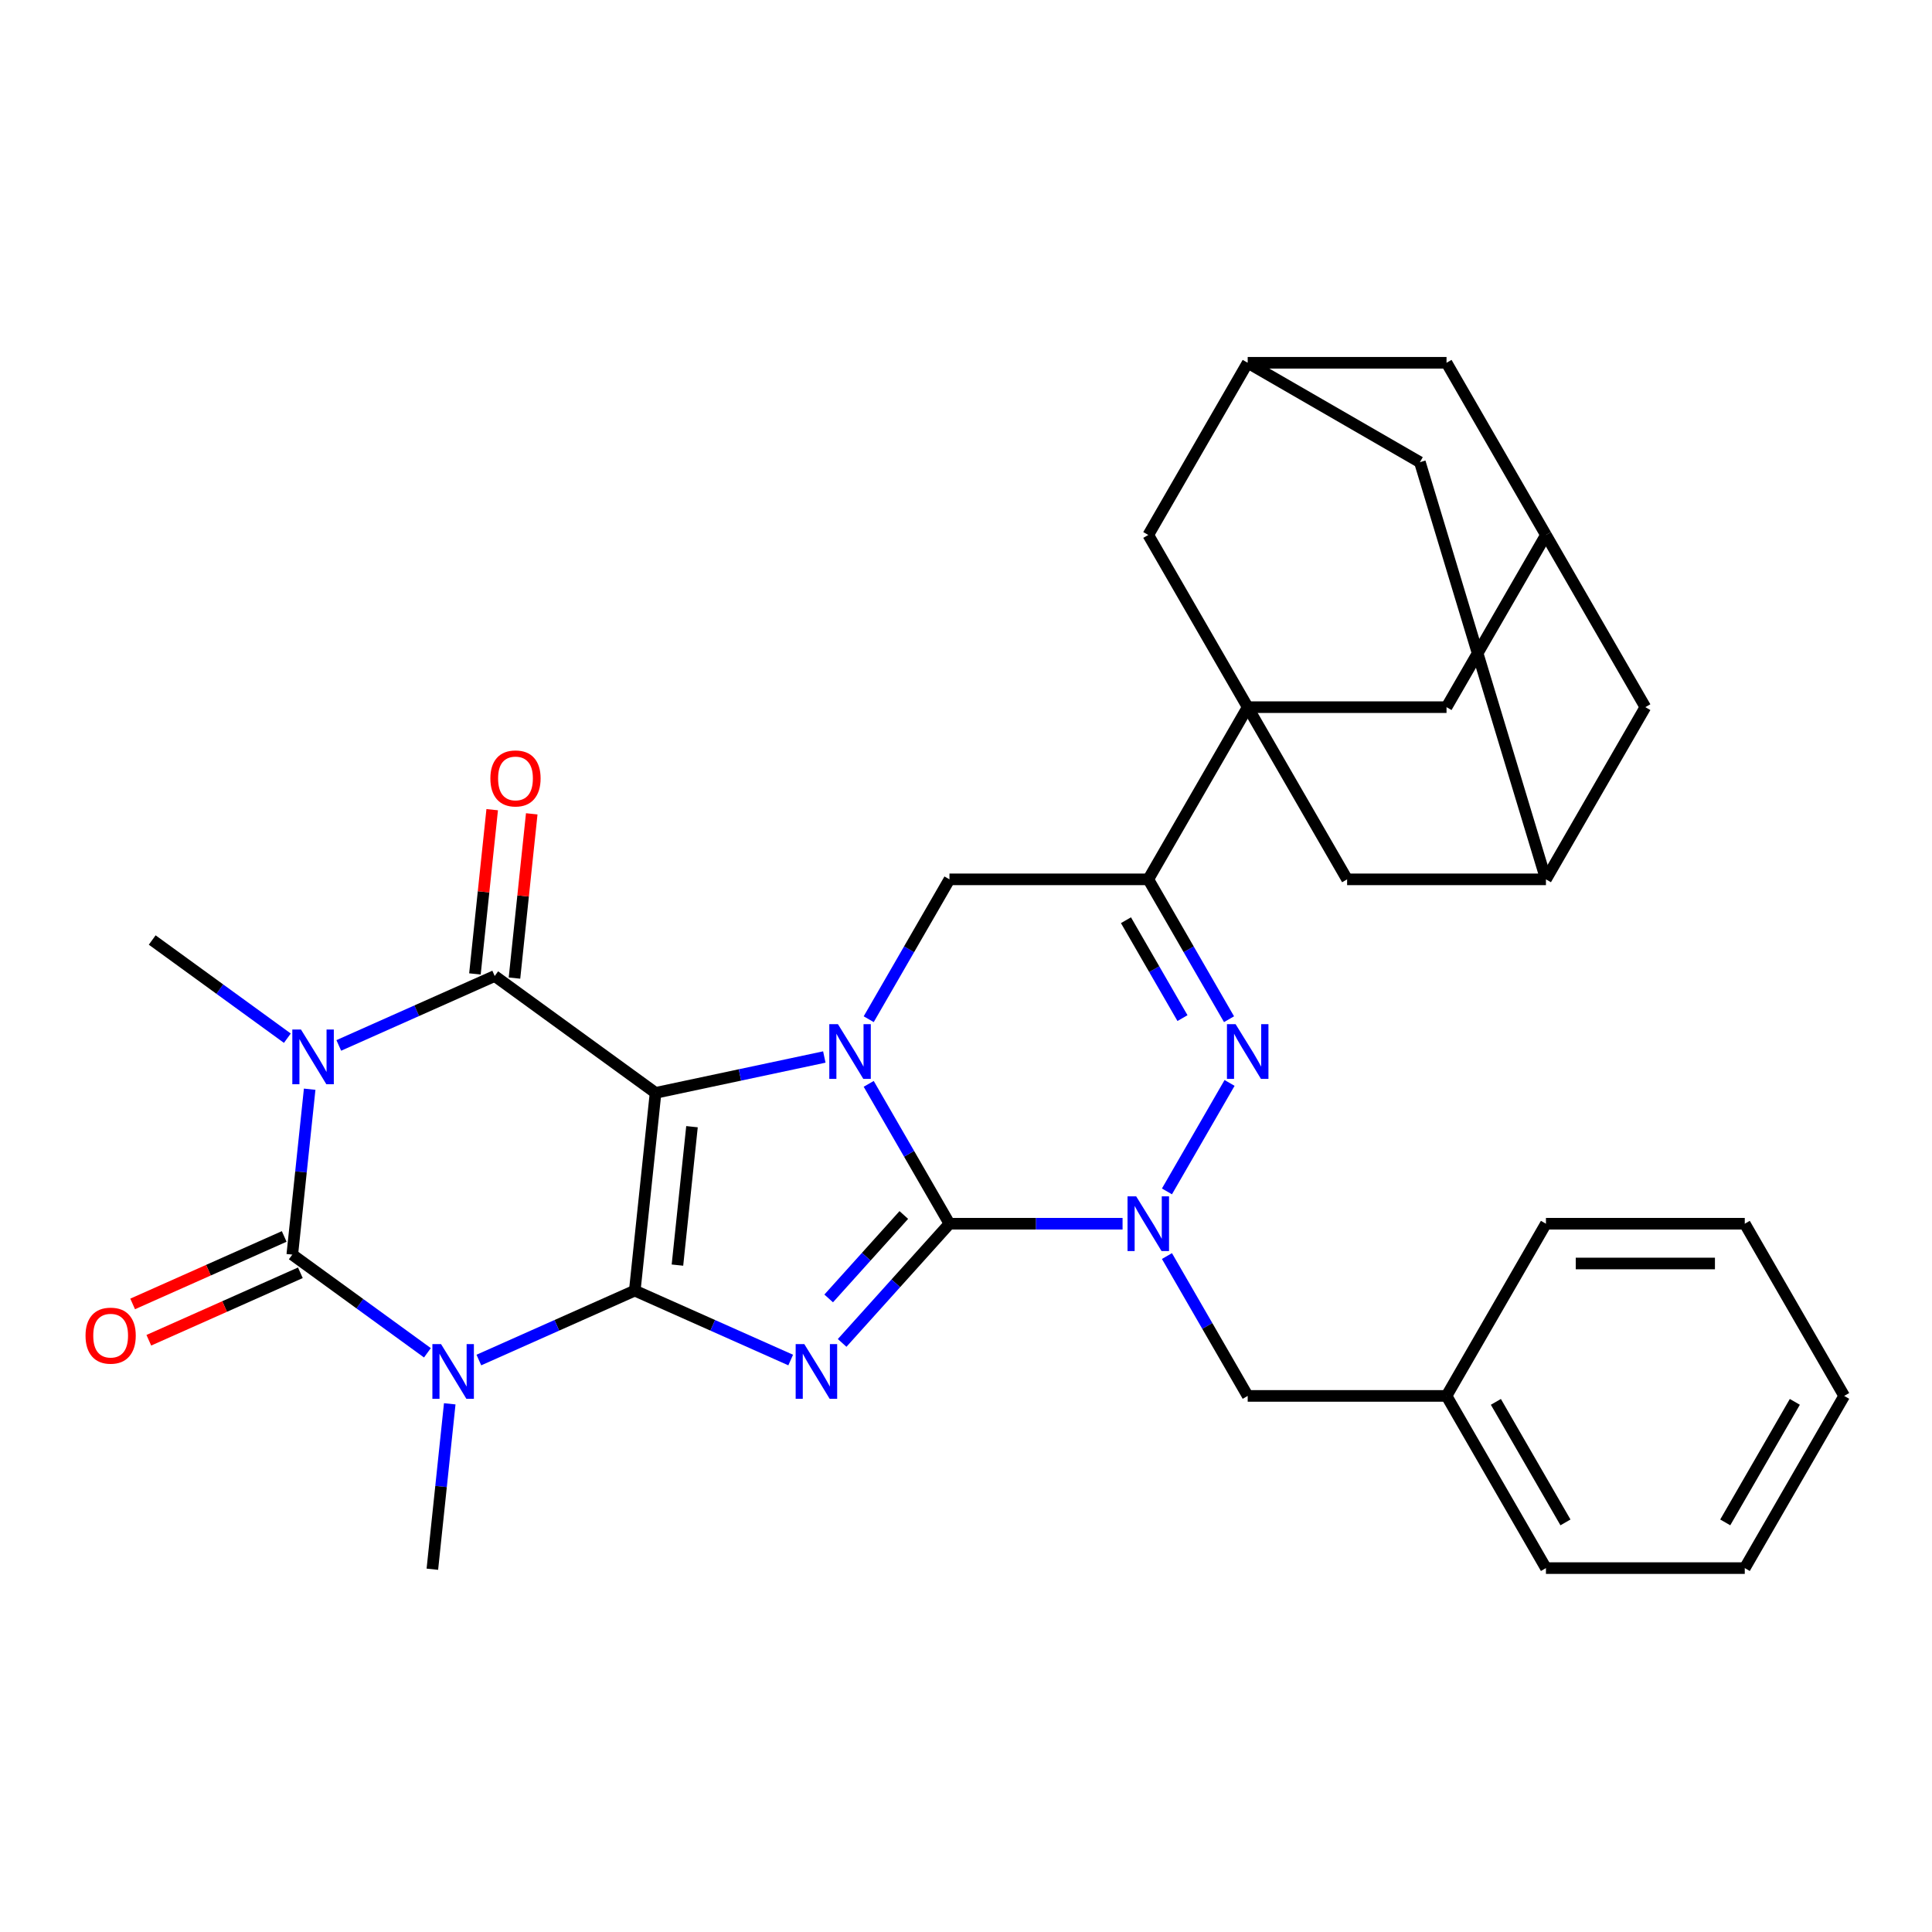 <?xml version='1.0' encoding='iso-8859-1'?>
<svg version='1.1' baseProfile='full'
              xmlns='http://www.w3.org/2000/svg'
                      xmlns:rdkit='http://www.rdkit.org/xml'
                      xmlns:xlink='http://www.w3.org/1999/xlink'
                  xml:space='preserve'
width='1000px' height='1000px' viewBox='0 0 1000 1000'>
<!-- END OF HEADER -->
<rect style='opacity:1.0;fill:#FFFFFF;stroke:none' width='1000' height='1000' x='0' y='0'> </rect>
<path class='bond-0' d='M 328.56,668.019 L 339.317,565.67' style='fill:none;fill-rule:evenodd;stroke:#000000;stroke-width:6px;stroke-linecap:butt;stroke-linejoin:miter;stroke-opacity:1' />
<path class='bond-0' d='M 350.643,654.819 L 358.174,583.174' style='fill:none;fill-rule:evenodd;stroke:#000000;stroke-width:6px;stroke-linecap:butt;stroke-linejoin:miter;stroke-opacity:1' />
<path class='bond-2' d='M 328.56,668.019 L 368.911,685.985' style='fill:none;fill-rule:evenodd;stroke:#000000;stroke-width:6px;stroke-linecap:butt;stroke-linejoin:miter;stroke-opacity:1' />
<path class='bond-2' d='M 368.911,685.985 L 409.263,703.951' style='fill:none;fill-rule:evenodd;stroke:#0000FF;stroke-width:6px;stroke-linecap:butt;stroke-linejoin:miter;stroke-opacity:1' />
<path class='bond-4' d='M 328.56,668.019 L 288.209,685.985' style='fill:none;fill-rule:evenodd;stroke:#000000;stroke-width:6px;stroke-linecap:butt;stroke-linejoin:miter;stroke-opacity:1' />
<path class='bond-4' d='M 288.209,685.985 L 247.857,703.951' style='fill:none;fill-rule:evenodd;stroke:#0000FF;stroke-width:6px;stroke-linecap:butt;stroke-linejoin:miter;stroke-opacity:1' />
<path class='bond-3' d='M 339.317,565.67 L 382.993,556.387' style='fill:none;fill-rule:evenodd;stroke:#000000;stroke-width:6px;stroke-linecap:butt;stroke-linejoin:miter;stroke-opacity:1' />
<path class='bond-3' d='M 382.993,556.387 L 426.669,547.103' style='fill:none;fill-rule:evenodd;stroke:#0000FF;stroke-width:6px;stroke-linecap:butt;stroke-linejoin:miter;stroke-opacity:1' />
<path class='bond-7' d='M 339.317,565.67 L 256.059,505.18' style='fill:none;fill-rule:evenodd;stroke:#000000;stroke-width:6px;stroke-linecap:butt;stroke-linejoin:miter;stroke-opacity:1' />
<path class='bond-1' d='M 491.438,633.399 L 463.663,664.246' style='fill:none;fill-rule:evenodd;stroke:#000000;stroke-width:6px;stroke-linecap:butt;stroke-linejoin:miter;stroke-opacity:1' />
<path class='bond-1' d='M 463.663,664.246 L 435.888,695.092' style='fill:none;fill-rule:evenodd;stroke:#0000FF;stroke-width:6px;stroke-linecap:butt;stroke-linejoin:miter;stroke-opacity:1' />
<path class='bond-1' d='M 467.81,628.88 L 448.367,650.473' style='fill:none;fill-rule:evenodd;stroke:#000000;stroke-width:6px;stroke-linecap:butt;stroke-linejoin:miter;stroke-opacity:1' />
<path class='bond-1' d='M 448.367,650.473 L 428.925,672.066' style='fill:none;fill-rule:evenodd;stroke:#0000FF;stroke-width:6px;stroke-linecap:butt;stroke-linejoin:miter;stroke-opacity:1' />
<path class='bond-8' d='M 491.438,633.399 L 536.238,633.399' style='fill:none;fill-rule:evenodd;stroke:#000000;stroke-width:6px;stroke-linecap:butt;stroke-linejoin:miter;stroke-opacity:1' />
<path class='bond-8' d='M 536.238,633.399 L 581.038,633.399' style='fill:none;fill-rule:evenodd;stroke:#0000FF;stroke-width:6px;stroke-linecap:butt;stroke-linejoin:miter;stroke-opacity:1' />
<path class='bond-34' d='M 491.438,633.399 L 470.54,597.203' style='fill:none;fill-rule:evenodd;stroke:#000000;stroke-width:6px;stroke-linecap:butt;stroke-linejoin:miter;stroke-opacity:1' />
<path class='bond-34' d='M 470.54,597.203 L 449.642,561.006' style='fill:none;fill-rule:evenodd;stroke:#0000FF;stroke-width:6px;stroke-linecap:butt;stroke-linejoin:miter;stroke-opacity:1' />
<path class='bond-12' d='M 449.642,527.541 L 470.54,491.345' style='fill:none;fill-rule:evenodd;stroke:#0000FF;stroke-width:6px;stroke-linecap:butt;stroke-linejoin:miter;stroke-opacity:1' />
<path class='bond-12' d='M 470.54,491.345 L 491.438,455.148' style='fill:none;fill-rule:evenodd;stroke:#000000;stroke-width:6px;stroke-linecap:butt;stroke-linejoin:miter;stroke-opacity:1' />
<path class='bond-6' d='M 221.232,700.206 L 186.259,674.796' style='fill:none;fill-rule:evenodd;stroke:#0000FF;stroke-width:6px;stroke-linecap:butt;stroke-linejoin:miter;stroke-opacity:1' />
<path class='bond-6' d='M 186.259,674.796 L 151.286,649.387' style='fill:none;fill-rule:evenodd;stroke:#000000;stroke-width:6px;stroke-linecap:butt;stroke-linejoin:miter;stroke-opacity:1' />
<path class='bond-22' d='M 232.786,726.611 L 228.287,769.419' style='fill:none;fill-rule:evenodd;stroke:#0000FF;stroke-width:6px;stroke-linecap:butt;stroke-linejoin:miter;stroke-opacity:1' />
<path class='bond-22' d='M 228.287,769.419 L 223.787,812.227' style='fill:none;fill-rule:evenodd;stroke:#000000;stroke-width:6px;stroke-linecap:butt;stroke-linejoin:miter;stroke-opacity:1' />
<path class='bond-5' d='M 160.285,563.771 L 155.786,606.579' style='fill:none;fill-rule:evenodd;stroke:#0000FF;stroke-width:6px;stroke-linecap:butt;stroke-linejoin:miter;stroke-opacity:1' />
<path class='bond-5' d='M 155.786,606.579 L 151.286,649.387' style='fill:none;fill-rule:evenodd;stroke:#000000;stroke-width:6px;stroke-linecap:butt;stroke-linejoin:miter;stroke-opacity:1' />
<path class='bond-23' d='M 148.731,537.366 L 113.758,511.957' style='fill:none;fill-rule:evenodd;stroke:#0000FF;stroke-width:6px;stroke-linecap:butt;stroke-linejoin:miter;stroke-opacity:1' />
<path class='bond-23' d='M 113.758,511.957 L 78.785,486.548' style='fill:none;fill-rule:evenodd;stroke:#000000;stroke-width:6px;stroke-linecap:butt;stroke-linejoin:miter;stroke-opacity:1' />
<path class='bond-33' d='M 175.356,541.111 L 215.708,523.145' style='fill:none;fill-rule:evenodd;stroke:#0000FF;stroke-width:6px;stroke-linecap:butt;stroke-linejoin:miter;stroke-opacity:1' />
<path class='bond-33' d='M 215.708,523.145 L 256.059,505.18' style='fill:none;fill-rule:evenodd;stroke:#000000;stroke-width:6px;stroke-linecap:butt;stroke-linejoin:miter;stroke-opacity:1' />
<path class='bond-17' d='M 147.1,639.986 L 107.879,657.448' style='fill:none;fill-rule:evenodd;stroke:#000000;stroke-width:6px;stroke-linecap:butt;stroke-linejoin:miter;stroke-opacity:1' />
<path class='bond-17' d='M 107.879,657.448 L 68.658,674.911' style='fill:none;fill-rule:evenodd;stroke:#FF0000;stroke-width:6px;stroke-linecap:butt;stroke-linejoin:miter;stroke-opacity:1' />
<path class='bond-17' d='M 155.472,658.789 L 116.251,676.251' style='fill:none;fill-rule:evenodd;stroke:#000000;stroke-width:6px;stroke-linecap:butt;stroke-linejoin:miter;stroke-opacity:1' />
<path class='bond-17' d='M 116.251,676.251 L 77.029,693.714' style='fill:none;fill-rule:evenodd;stroke:#FF0000;stroke-width:6px;stroke-linecap:butt;stroke-linejoin:miter;stroke-opacity:1' />
<path class='bond-18' d='M 266.294,506.255 L 270.762,463.747' style='fill:none;fill-rule:evenodd;stroke:#000000;stroke-width:6px;stroke-linecap:butt;stroke-linejoin:miter;stroke-opacity:1' />
<path class='bond-18' d='M 270.762,463.747 L 275.23,421.239' style='fill:none;fill-rule:evenodd;stroke:#FF0000;stroke-width:6px;stroke-linecap:butt;stroke-linejoin:miter;stroke-opacity:1' />
<path class='bond-18' d='M 245.824,504.104 L 250.292,461.596' style='fill:none;fill-rule:evenodd;stroke:#000000;stroke-width:6px;stroke-linecap:butt;stroke-linejoin:miter;stroke-opacity:1' />
<path class='bond-18' d='M 250.292,461.596 L 254.76,419.088' style='fill:none;fill-rule:evenodd;stroke:#FF0000;stroke-width:6px;stroke-linecap:butt;stroke-linejoin:miter;stroke-opacity:1' />
<path class='bond-9' d='M 604.011,616.666 L 636.425,560.523' style='fill:none;fill-rule:evenodd;stroke:#0000FF;stroke-width:6px;stroke-linecap:butt;stroke-linejoin:miter;stroke-opacity:1' />
<path class='bond-16' d='M 604.011,650.132 L 624.909,686.328' style='fill:none;fill-rule:evenodd;stroke:#0000FF;stroke-width:6px;stroke-linecap:butt;stroke-linejoin:miter;stroke-opacity:1' />
<path class='bond-16' d='M 624.909,686.328 L 645.807,722.524' style='fill:none;fill-rule:evenodd;stroke:#000000;stroke-width:6px;stroke-linecap:butt;stroke-linejoin:miter;stroke-opacity:1' />
<path class='bond-35' d='M 636.146,527.541 L 615.248,491.345' style='fill:none;fill-rule:evenodd;stroke:#0000FF;stroke-width:6px;stroke-linecap:butt;stroke-linejoin:miter;stroke-opacity:1' />
<path class='bond-35' d='M 615.248,491.345 L 594.351,455.148' style='fill:none;fill-rule:evenodd;stroke:#000000;stroke-width:6px;stroke-linecap:butt;stroke-linejoin:miter;stroke-opacity:1' />
<path class='bond-35' d='M 612.052,526.973 L 597.423,501.636' style='fill:none;fill-rule:evenodd;stroke:#0000FF;stroke-width:6px;stroke-linecap:butt;stroke-linejoin:miter;stroke-opacity:1' />
<path class='bond-35' d='M 597.423,501.636 L 582.795,476.299' style='fill:none;fill-rule:evenodd;stroke:#000000;stroke-width:6px;stroke-linecap:butt;stroke-linejoin:miter;stroke-opacity:1' />
<path class='bond-10' d='M 594.351,455.148 L 491.438,455.148' style='fill:none;fill-rule:evenodd;stroke:#000000;stroke-width:6px;stroke-linecap:butt;stroke-linejoin:miter;stroke-opacity:1' />
<path class='bond-11' d='M 594.351,455.148 L 645.807,366.023' style='fill:none;fill-rule:evenodd;stroke:#000000;stroke-width:6px;stroke-linecap:butt;stroke-linejoin:miter;stroke-opacity:1' />
<path class='bond-13' d='M 645.807,366.023 L 748.72,366.023' style='fill:none;fill-rule:evenodd;stroke:#000000;stroke-width:6px;stroke-linecap:butt;stroke-linejoin:miter;stroke-opacity:1' />
<path class='bond-14' d='M 645.807,366.023 L 697.263,455.148' style='fill:none;fill-rule:evenodd;stroke:#000000;stroke-width:6px;stroke-linecap:butt;stroke-linejoin:miter;stroke-opacity:1' />
<path class='bond-15' d='M 645.807,366.023 L 594.351,276.898' style='fill:none;fill-rule:evenodd;stroke:#000000;stroke-width:6px;stroke-linecap:butt;stroke-linejoin:miter;stroke-opacity:1' />
<path class='bond-20' d='M 748.72,366.023 L 800.176,276.898' style='fill:none;fill-rule:evenodd;stroke:#000000;stroke-width:6px;stroke-linecap:butt;stroke-linejoin:miter;stroke-opacity:1' />
<path class='bond-21' d='M 697.263,455.148 L 800.176,455.148' style='fill:none;fill-rule:evenodd;stroke:#000000;stroke-width:6px;stroke-linecap:butt;stroke-linejoin:miter;stroke-opacity:1' />
<path class='bond-19' d='M 594.351,276.898 L 645.807,187.773' style='fill:none;fill-rule:evenodd;stroke:#000000;stroke-width:6px;stroke-linecap:butt;stroke-linejoin:miter;stroke-opacity:1' />
<path class='bond-27' d='M 645.807,722.524 L 748.72,722.524' style='fill:none;fill-rule:evenodd;stroke:#000000;stroke-width:6px;stroke-linecap:butt;stroke-linejoin:miter;stroke-opacity:1' />
<path class='bond-25' d='M 645.807,187.773 L 748.72,187.773' style='fill:none;fill-rule:evenodd;stroke:#000000;stroke-width:6px;stroke-linecap:butt;stroke-linejoin:miter;stroke-opacity:1' />
<path class='bond-26' d='M 645.807,187.773 L 734.932,239.23' style='fill:none;fill-rule:evenodd;stroke:#000000;stroke-width:6px;stroke-linecap:butt;stroke-linejoin:miter;stroke-opacity:1' />
<path class='bond-38' d='M 800.176,276.898 L 748.72,187.773' style='fill:none;fill-rule:evenodd;stroke:#000000;stroke-width:6px;stroke-linecap:butt;stroke-linejoin:miter;stroke-opacity:1' />
<path class='bond-39' d='M 800.176,276.898 L 851.633,366.023' style='fill:none;fill-rule:evenodd;stroke:#000000;stroke-width:6px;stroke-linecap:butt;stroke-linejoin:miter;stroke-opacity:1' />
<path class='bond-24' d='M 800.176,455.148 L 851.633,366.023' style='fill:none;fill-rule:evenodd;stroke:#000000;stroke-width:6px;stroke-linecap:butt;stroke-linejoin:miter;stroke-opacity:1' />
<path class='bond-37' d='M 800.176,455.148 L 734.932,239.23' style='fill:none;fill-rule:evenodd;stroke:#000000;stroke-width:6px;stroke-linecap:butt;stroke-linejoin:miter;stroke-opacity:1' />
<path class='bond-28' d='M 748.72,722.524 L 800.176,811.649' style='fill:none;fill-rule:evenodd;stroke:#000000;stroke-width:6px;stroke-linecap:butt;stroke-linejoin:miter;stroke-opacity:1' />
<path class='bond-28' d='M 774.263,725.601 L 810.283,787.989' style='fill:none;fill-rule:evenodd;stroke:#000000;stroke-width:6px;stroke-linecap:butt;stroke-linejoin:miter;stroke-opacity:1' />
<path class='bond-29' d='M 748.72,722.524 L 800.176,633.399' style='fill:none;fill-rule:evenodd;stroke:#000000;stroke-width:6px;stroke-linecap:butt;stroke-linejoin:miter;stroke-opacity:1' />
<path class='bond-31' d='M 800.176,811.649 L 903.089,811.649' style='fill:none;fill-rule:evenodd;stroke:#000000;stroke-width:6px;stroke-linecap:butt;stroke-linejoin:miter;stroke-opacity:1' />
<path class='bond-30' d='M 800.176,633.399 L 903.089,633.399' style='fill:none;fill-rule:evenodd;stroke:#000000;stroke-width:6px;stroke-linecap:butt;stroke-linejoin:miter;stroke-opacity:1' />
<path class='bond-30' d='M 815.613,653.981 L 887.652,653.981' style='fill:none;fill-rule:evenodd;stroke:#000000;stroke-width:6px;stroke-linecap:butt;stroke-linejoin:miter;stroke-opacity:1' />
<path class='bond-32' d='M 903.089,633.399 L 954.545,722.524' style='fill:none;fill-rule:evenodd;stroke:#000000;stroke-width:6px;stroke-linecap:butt;stroke-linejoin:miter;stroke-opacity:1' />
<path class='bond-36' d='M 903.089,811.649 L 954.545,722.524' style='fill:none;fill-rule:evenodd;stroke:#000000;stroke-width:6px;stroke-linecap:butt;stroke-linejoin:miter;stroke-opacity:1' />
<path class='bond-36' d='M 892.982,787.989 L 929.002,725.601' style='fill:none;fill-rule:evenodd;stroke:#000000;stroke-width:6px;stroke-linecap:butt;stroke-linejoin:miter;stroke-opacity:1' />
<path  class='atom-3' d='M 416.316 695.718
L 425.596 710.718
Q 426.516 712.198, 427.996 714.878
Q 429.476 717.558, 429.556 717.718
L 429.556 695.718
L 433.316 695.718
L 433.316 724.038
L 429.436 724.038
L 419.476 707.638
Q 418.316 705.718, 417.076 703.518
Q 415.876 701.318, 415.516 700.638
L 415.516 724.038
L 411.836 724.038
L 411.836 695.718
L 416.316 695.718
' fill='#0000FF'/>
<path  class='atom-4' d='M 433.721 530.114
L 443.001 545.114
Q 443.921 546.594, 445.401 549.274
Q 446.881 551.954, 446.961 552.114
L 446.961 530.114
L 450.721 530.114
L 450.721 558.434
L 446.841 558.434
L 436.881 542.034
Q 435.721 540.114, 434.481 537.914
Q 433.281 535.714, 432.921 535.034
L 432.921 558.434
L 429.241 558.434
L 429.241 530.114
L 433.721 530.114
' fill='#0000FF'/>
<path  class='atom-5' d='M 228.285 695.718
L 237.565 710.718
Q 238.485 712.198, 239.965 714.878
Q 241.445 717.558, 241.525 717.718
L 241.525 695.718
L 245.285 695.718
L 245.285 724.038
L 241.405 724.038
L 231.445 707.638
Q 230.285 705.718, 229.045 703.518
Q 227.845 701.318, 227.485 700.638
L 227.485 724.038
L 223.805 724.038
L 223.805 695.718
L 228.285 695.718
' fill='#0000FF'/>
<path  class='atom-6' d='M 155.784 532.878
L 165.064 547.878
Q 165.984 549.358, 167.464 552.038
Q 168.944 554.718, 169.024 554.878
L 169.024 532.878
L 172.784 532.878
L 172.784 561.198
L 168.904 561.198
L 158.944 544.798
Q 157.784 542.878, 156.544 540.678
Q 155.344 538.478, 154.984 537.798
L 154.984 561.198
L 151.304 561.198
L 151.304 532.878
L 155.784 532.878
' fill='#0000FF'/>
<path  class='atom-9' d='M 588.091 619.239
L 597.371 634.239
Q 598.291 635.719, 599.771 638.399
Q 601.251 641.079, 601.331 641.239
L 601.331 619.239
L 605.091 619.239
L 605.091 647.559
L 601.211 647.559
L 591.251 631.159
Q 590.091 629.239, 588.851 627.039
Q 587.651 624.839, 587.291 624.159
L 587.291 647.559
L 583.611 647.559
L 583.611 619.239
L 588.091 619.239
' fill='#0000FF'/>
<path  class='atom-10' d='M 639.547 530.114
L 648.827 545.114
Q 649.747 546.594, 651.227 549.274
Q 652.707 551.954, 652.787 552.114
L 652.787 530.114
L 656.547 530.114
L 656.547 558.434
L 652.667 558.434
L 642.707 542.034
Q 641.547 540.114, 640.307 537.914
Q 639.107 535.714, 638.747 535.034
L 638.747 558.434
L 635.067 558.434
L 635.067 530.114
L 639.547 530.114
' fill='#0000FF'/>
<path  class='atom-18' d='M 44.271 691.326
Q 44.271 684.526, 47.631 680.726
Q 50.991 676.926, 57.271 676.926
Q 63.551 676.926, 66.911 680.726
Q 70.271 684.526, 70.271 691.326
Q 70.271 698.206, 66.871 702.126
Q 63.471 706.006, 57.271 706.006
Q 51.031 706.006, 47.631 702.126
Q 44.271 698.246, 44.271 691.326
M 57.271 702.806
Q 61.591 702.806, 63.911 699.926
Q 66.271 697.006, 66.271 691.326
Q 66.271 685.766, 63.911 682.966
Q 61.591 680.126, 57.271 680.126
Q 52.951 680.126, 50.591 682.926
Q 48.271 685.726, 48.271 691.326
Q 48.271 697.046, 50.591 699.926
Q 52.951 702.806, 57.271 702.806
' fill='#FF0000'/>
<path  class='atom-19' d='M 253.816 402.911
Q 253.816 396.111, 257.176 392.311
Q 260.536 388.511, 266.816 388.511
Q 273.096 388.511, 276.456 392.311
Q 279.816 396.111, 279.816 402.911
Q 279.816 409.791, 276.416 413.711
Q 273.016 417.591, 266.816 417.591
Q 260.576 417.591, 257.176 413.711
Q 253.816 409.831, 253.816 402.911
M 266.816 414.391
Q 271.136 414.391, 273.456 411.511
Q 275.816 408.591, 275.816 402.911
Q 275.816 397.351, 273.456 394.551
Q 271.136 391.711, 266.816 391.711
Q 262.496 391.711, 260.136 394.511
Q 257.816 397.311, 257.816 402.911
Q 257.816 408.631, 260.136 411.511
Q 262.496 414.391, 266.816 414.391
' fill='#FF0000'/>
</svg>
